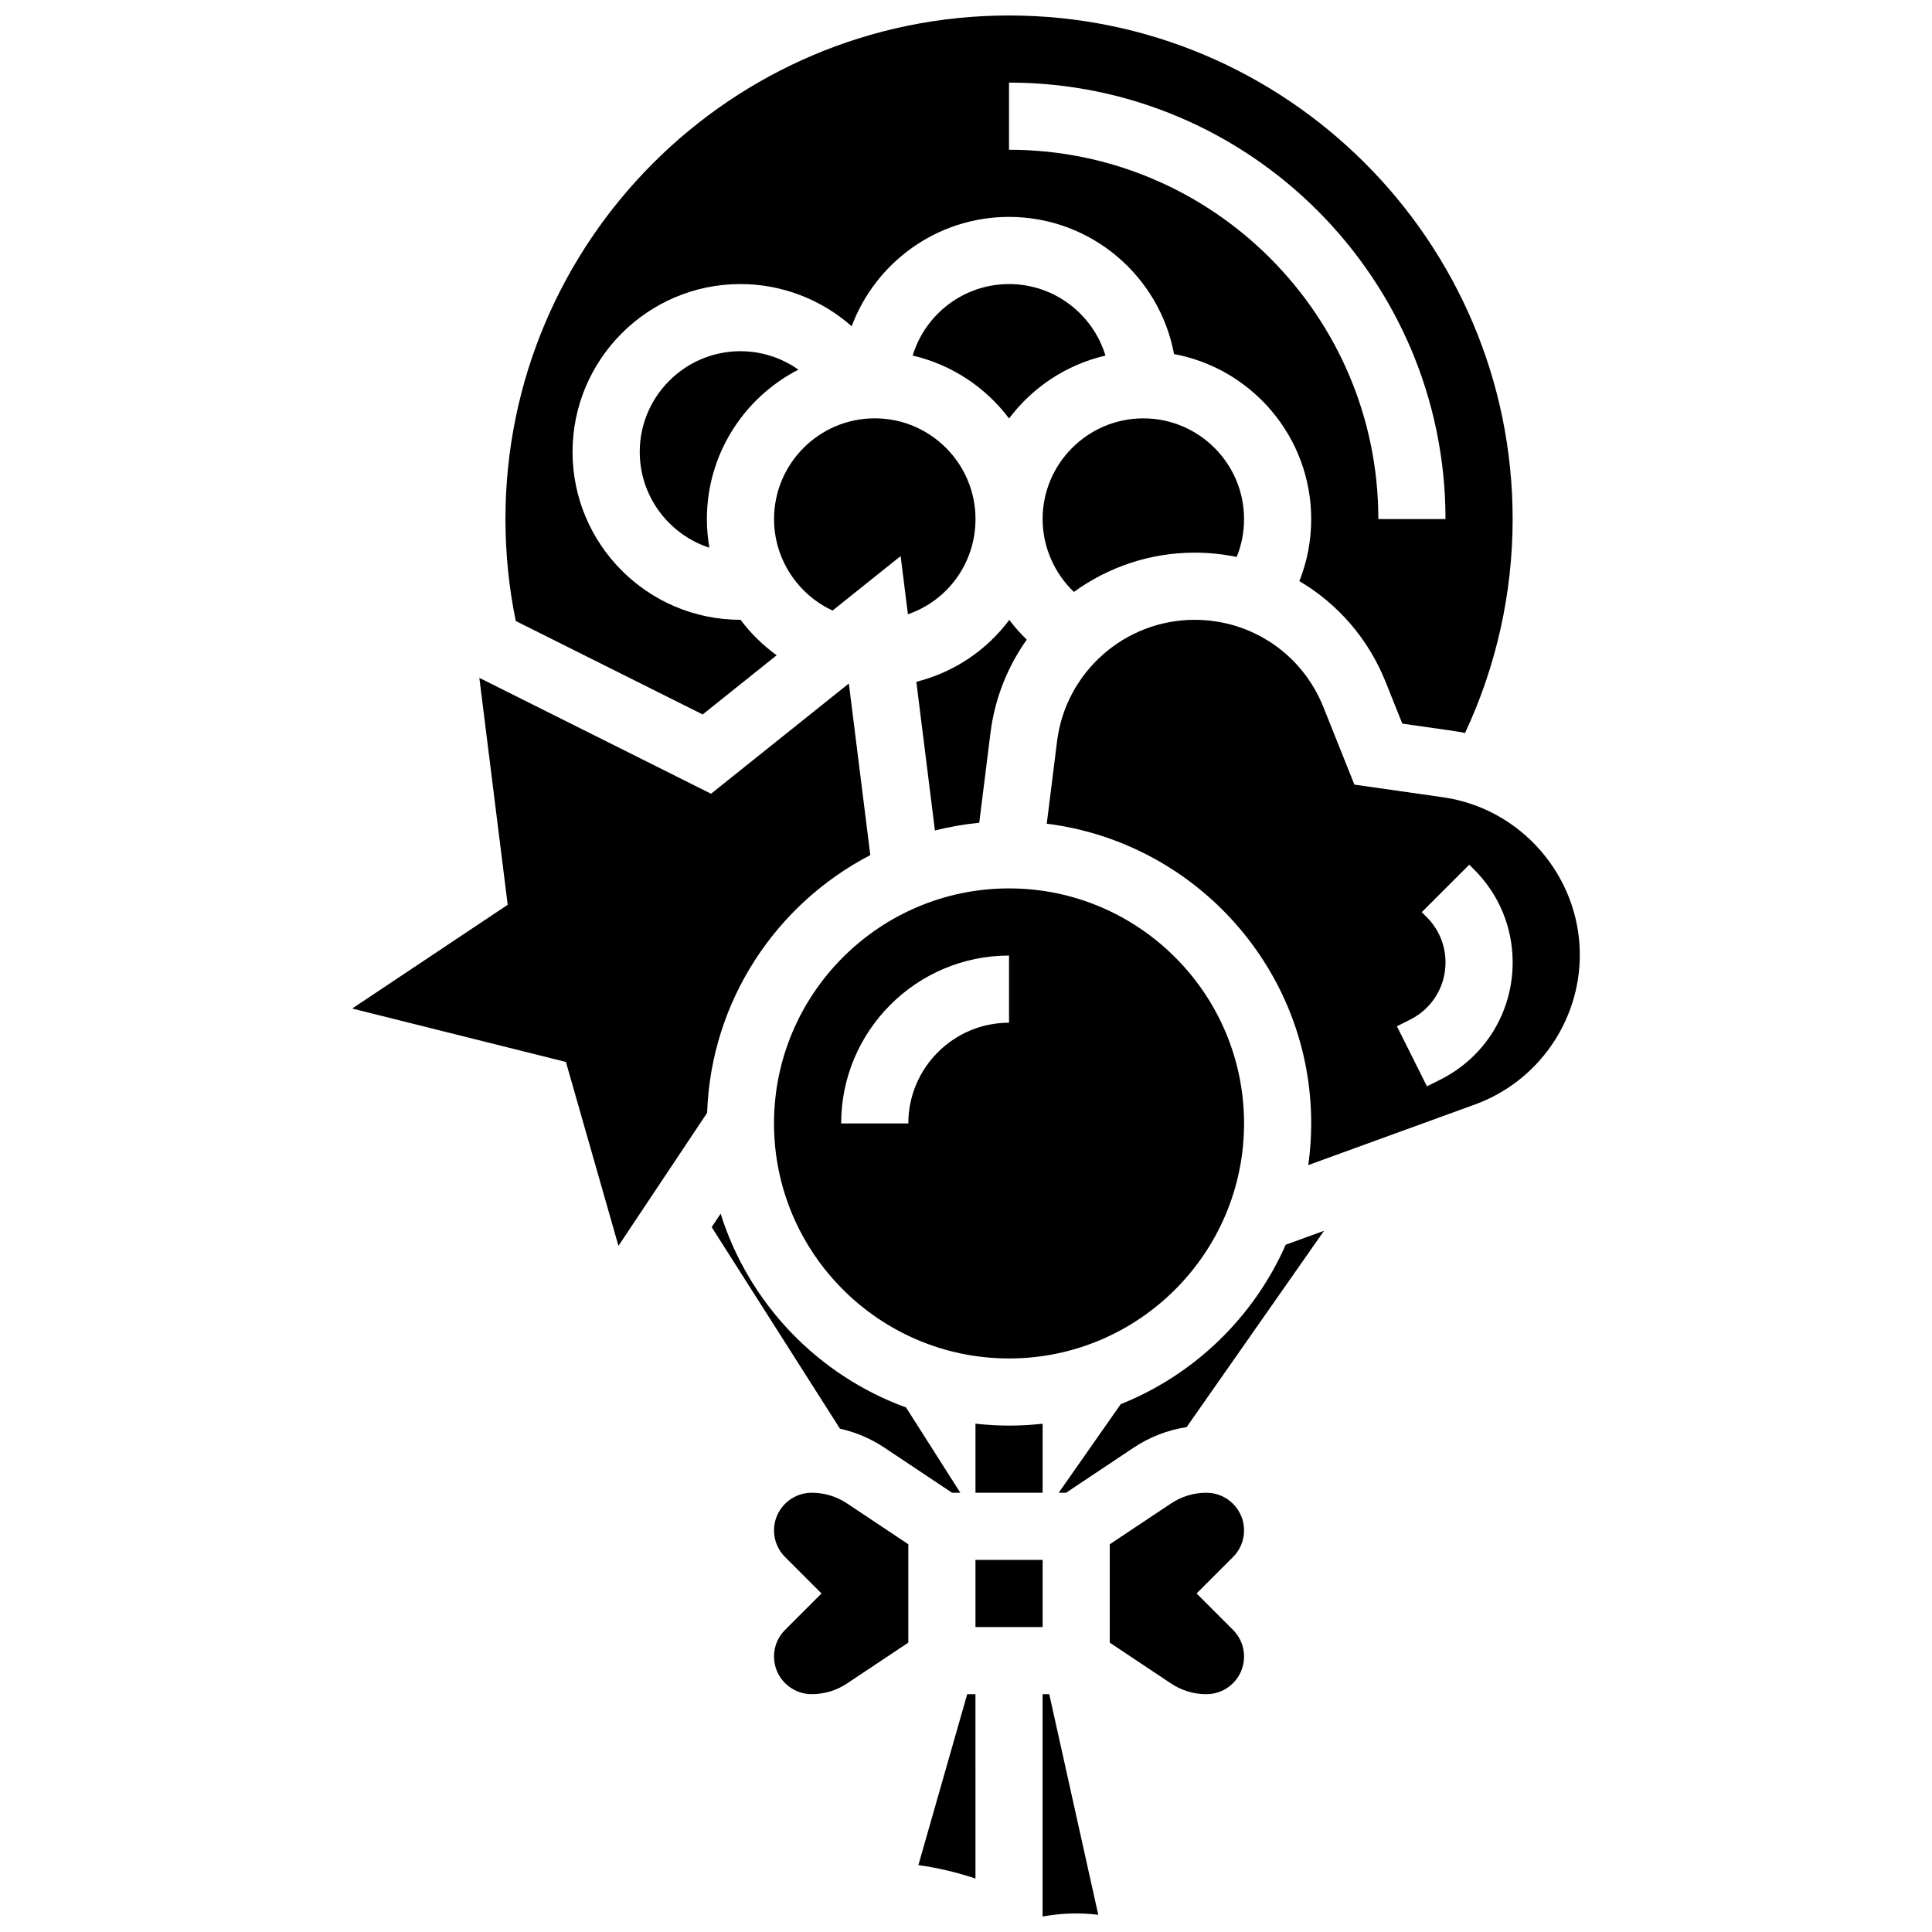 <?xml version="1.0" encoding="UTF-8"?>
<!-- Uploaded to: SVG Repo, www.svgrepo.com, Generator: SVG Repo Mixer Tools -->
<svg width="800px" height="800px" version="1.1" viewBox="144 144 512 512" xmlns="http://www.w3.org/2000/svg">
 <defs>
  <clipPath id="b">
   <path d="m420 592h16v59.902h-16z"/>
  </clipPath>
  <clipPath id="a">
   <path d="m277 148.09h268v190.91h-268z"/>
  </clipPath>
 </defs>
 <path d="m402.51 521.29v18.301h17.797v-18.289c-2.922 0.324-5.891 0.496-8.898 0.496-3.008-0.004-5.973-0.184-8.898-0.508z"/>
 <path d="m378.36 527.63 17.945 11.965h2.191l-14.383-22.602c-23.348-8.492-41.668-27.543-49.137-51.359l-2.375 3.562 33.996 53.422c4.172 0.922 8.152 2.609 11.762 5.012z"/>
 <path d="m441 516.12-16.434 23.477h1.938l17.949-11.965c4.25-2.832 9.02-4.672 14.012-5.43l36.418-52.027-10.16 3.695c-8.445 19.188-24.203 34.453-43.723 42.25z"/>
 <path d="m473.69 549.57c0-5.5-4.477-9.977-9.977-9.977-3.352 0-6.598 0.984-9.387 2.844l-16.227 10.816v26.066l16.227 10.816c2.789 1.859 6.035 2.844 9.387 2.844 5.5 0 9.977-4.477 9.977-9.977 0-2.664-1.039-5.168-2.922-7.055l-9.66-9.664 9.66-9.66c1.883-1.883 2.922-4.387 2.922-7.055z"/>
 <path d="m387.38 638.27c5.137 0.715 10.207 1.922 15.129 3.559l-0.004-48.852h-2.184z"/>
 <path d="m402.51 557.39h17.797v17.797h-17.797z"/>
 <g clip-path="url(#b)">
  <path d="m420.3 592.98v58.922c4.867-0.898 9.848-1.051 14.75-0.461l-12.988-58.461z"/>
 </g>
 <path d="m359.1 539.59c-5.5 0-9.977 4.477-9.977 9.977 0 2.664 1.039 5.168 2.922 7.055l9.66 9.66-9.66 9.66c-1.883 1.883-2.922 4.391-2.922 7.055 0 5.5 4.477 9.977 9.977 9.977 3.352 0 6.598-0.984 9.387-2.844l16.227-10.816v-26.066l-16.227-10.816c-2.789-1.855-6.035-2.84-9.387-2.84z"/>
 <path d="m386.84 324.68 4.926 39.406c3.812-0.965 7.734-1.66 11.742-2.051l2.977-23.809c1.148-9.176 4.559-17.586 9.613-24.715-1.676-1.629-3.231-3.367-4.625-5.223-5.973 7.988-14.59 13.867-24.633 16.391z"/>
 <g clip-path="url(#a)">
  <path d="m330.21 333.34 19.613-15.688c-3.656-2.644-6.879-5.816-9.566-9.398h-0.035c-24.531 0-44.488-19.957-44.488-44.488s19.957-44.488 44.488-44.488c11.008 0 21.461 4.094 29.484 11.188 6.309-16.91 22.617-28.984 41.695-28.984 21.75 0 39.895 15.695 43.73 36.352 20.656 3.836 36.352 21.98 36.352 43.73 0 5.699-1.07 11.254-3.137 16.438 10.137 5.981 18.27 15.23 22.871 26.738l4.41 11.027 13.336 1.906c1.109 0.156 2.203 0.355 3.289 0.574 8.262-17.625 12.617-37.074 12.617-56.684 0-73.594-59.871-133.46-133.46-133.46s-133.46 59.871-133.46 133.46c0 9.102 0.922 18.168 2.734 27.012zm81.191-167.45c63.781 0 115.67 51.891 115.67 115.67h-17.797c0-53.969-43.906-97.875-97.875-97.875z"/>
 </g>
 <path d="m364.64 305.8 18.039-14.43 1.926 15.418c10.492-3.606 17.91-13.504 17.91-25.234 0-14.719-11.977-26.691-26.691-26.691-14.719 0-26.691 11.977-26.691 26.691-0.008 10.508 6.199 19.945 15.508 24.246z"/>
 <path d="m526.45 355.29-23.52-3.359-8.23-20.578c-5.613-14.031-19.004-23.094-34.113-23.094-18.488 0-34.16 13.832-36.453 32.18l-2.731 21.852c39.453 4.938 70.082 38.664 70.082 79.434 0 3.746-0.277 7.426-0.777 11.035l44.195-16.07c16.609-6.039 27.766-21.969 27.766-39.645-0.004-20.852-15.574-38.805-36.219-41.754zm-0.793 74.848-3.5 1.75-7.961-15.918 3.5-1.75c5.785-2.891 9.379-8.703 9.379-15.172 0-4.531-1.766-8.789-4.969-11.992l-1.324-1.324 12.586-12.582 1.324 1.324c6.562 6.562 10.18 15.293 10.18 24.574-0.004 13.254-7.363 25.164-19.215 31.09z"/>
 <path d="m355.59 241.96c-4.434-3.117-9.773-4.887-15.359-4.887-14.719 0-26.691 11.977-26.691 26.691 0 11.844 7.758 21.906 18.453 25.387-0.43-2.477-0.66-5.016-0.66-7.59 0-17.246 9.871-32.223 24.258-39.602z"/>
 <path d="m411.41 219.28c-12.027 0-22.219 7.996-25.547 18.953 10.363 2.402 19.352 8.422 25.547 16.668 6.191-8.246 15.184-14.266 25.547-16.668-3.328-10.957-13.52-18.953-25.547-18.953z"/>
 <path d="m473.69 441.72c0-34.344-27.941-62.285-62.285-62.285s-62.285 27.941-62.285 62.285 27.941 62.285 62.285 62.285 62.285-27.941 62.285-62.285zm-62.285-26.691c-14.719 0-26.691 11.977-26.691 26.691h-17.797c0-24.531 19.957-44.488 44.488-44.488z"/>
 <path d="m460.59 290.46c3.805 0 7.535 0.395 11.148 1.141 1.285-3.16 1.949-6.555 1.949-10.039 0-14.719-11.977-26.691-26.691-26.691-14.719 0-26.691 11.977-26.691 26.691 0 7.34 3.086 14.32 8.293 19.309 9.039-6.562 20.121-10.41 31.992-10.41z"/>
 <path d="m374.64 370.61-5.688-45.48-36.52 29.215-61.402-30.703 7.516 60.141-41.223 27.488 56.652 14.164 13.922 48.727 23.496-35.242c1.027-29.727 18.32-55.371 43.246-68.309z"/>
</svg>